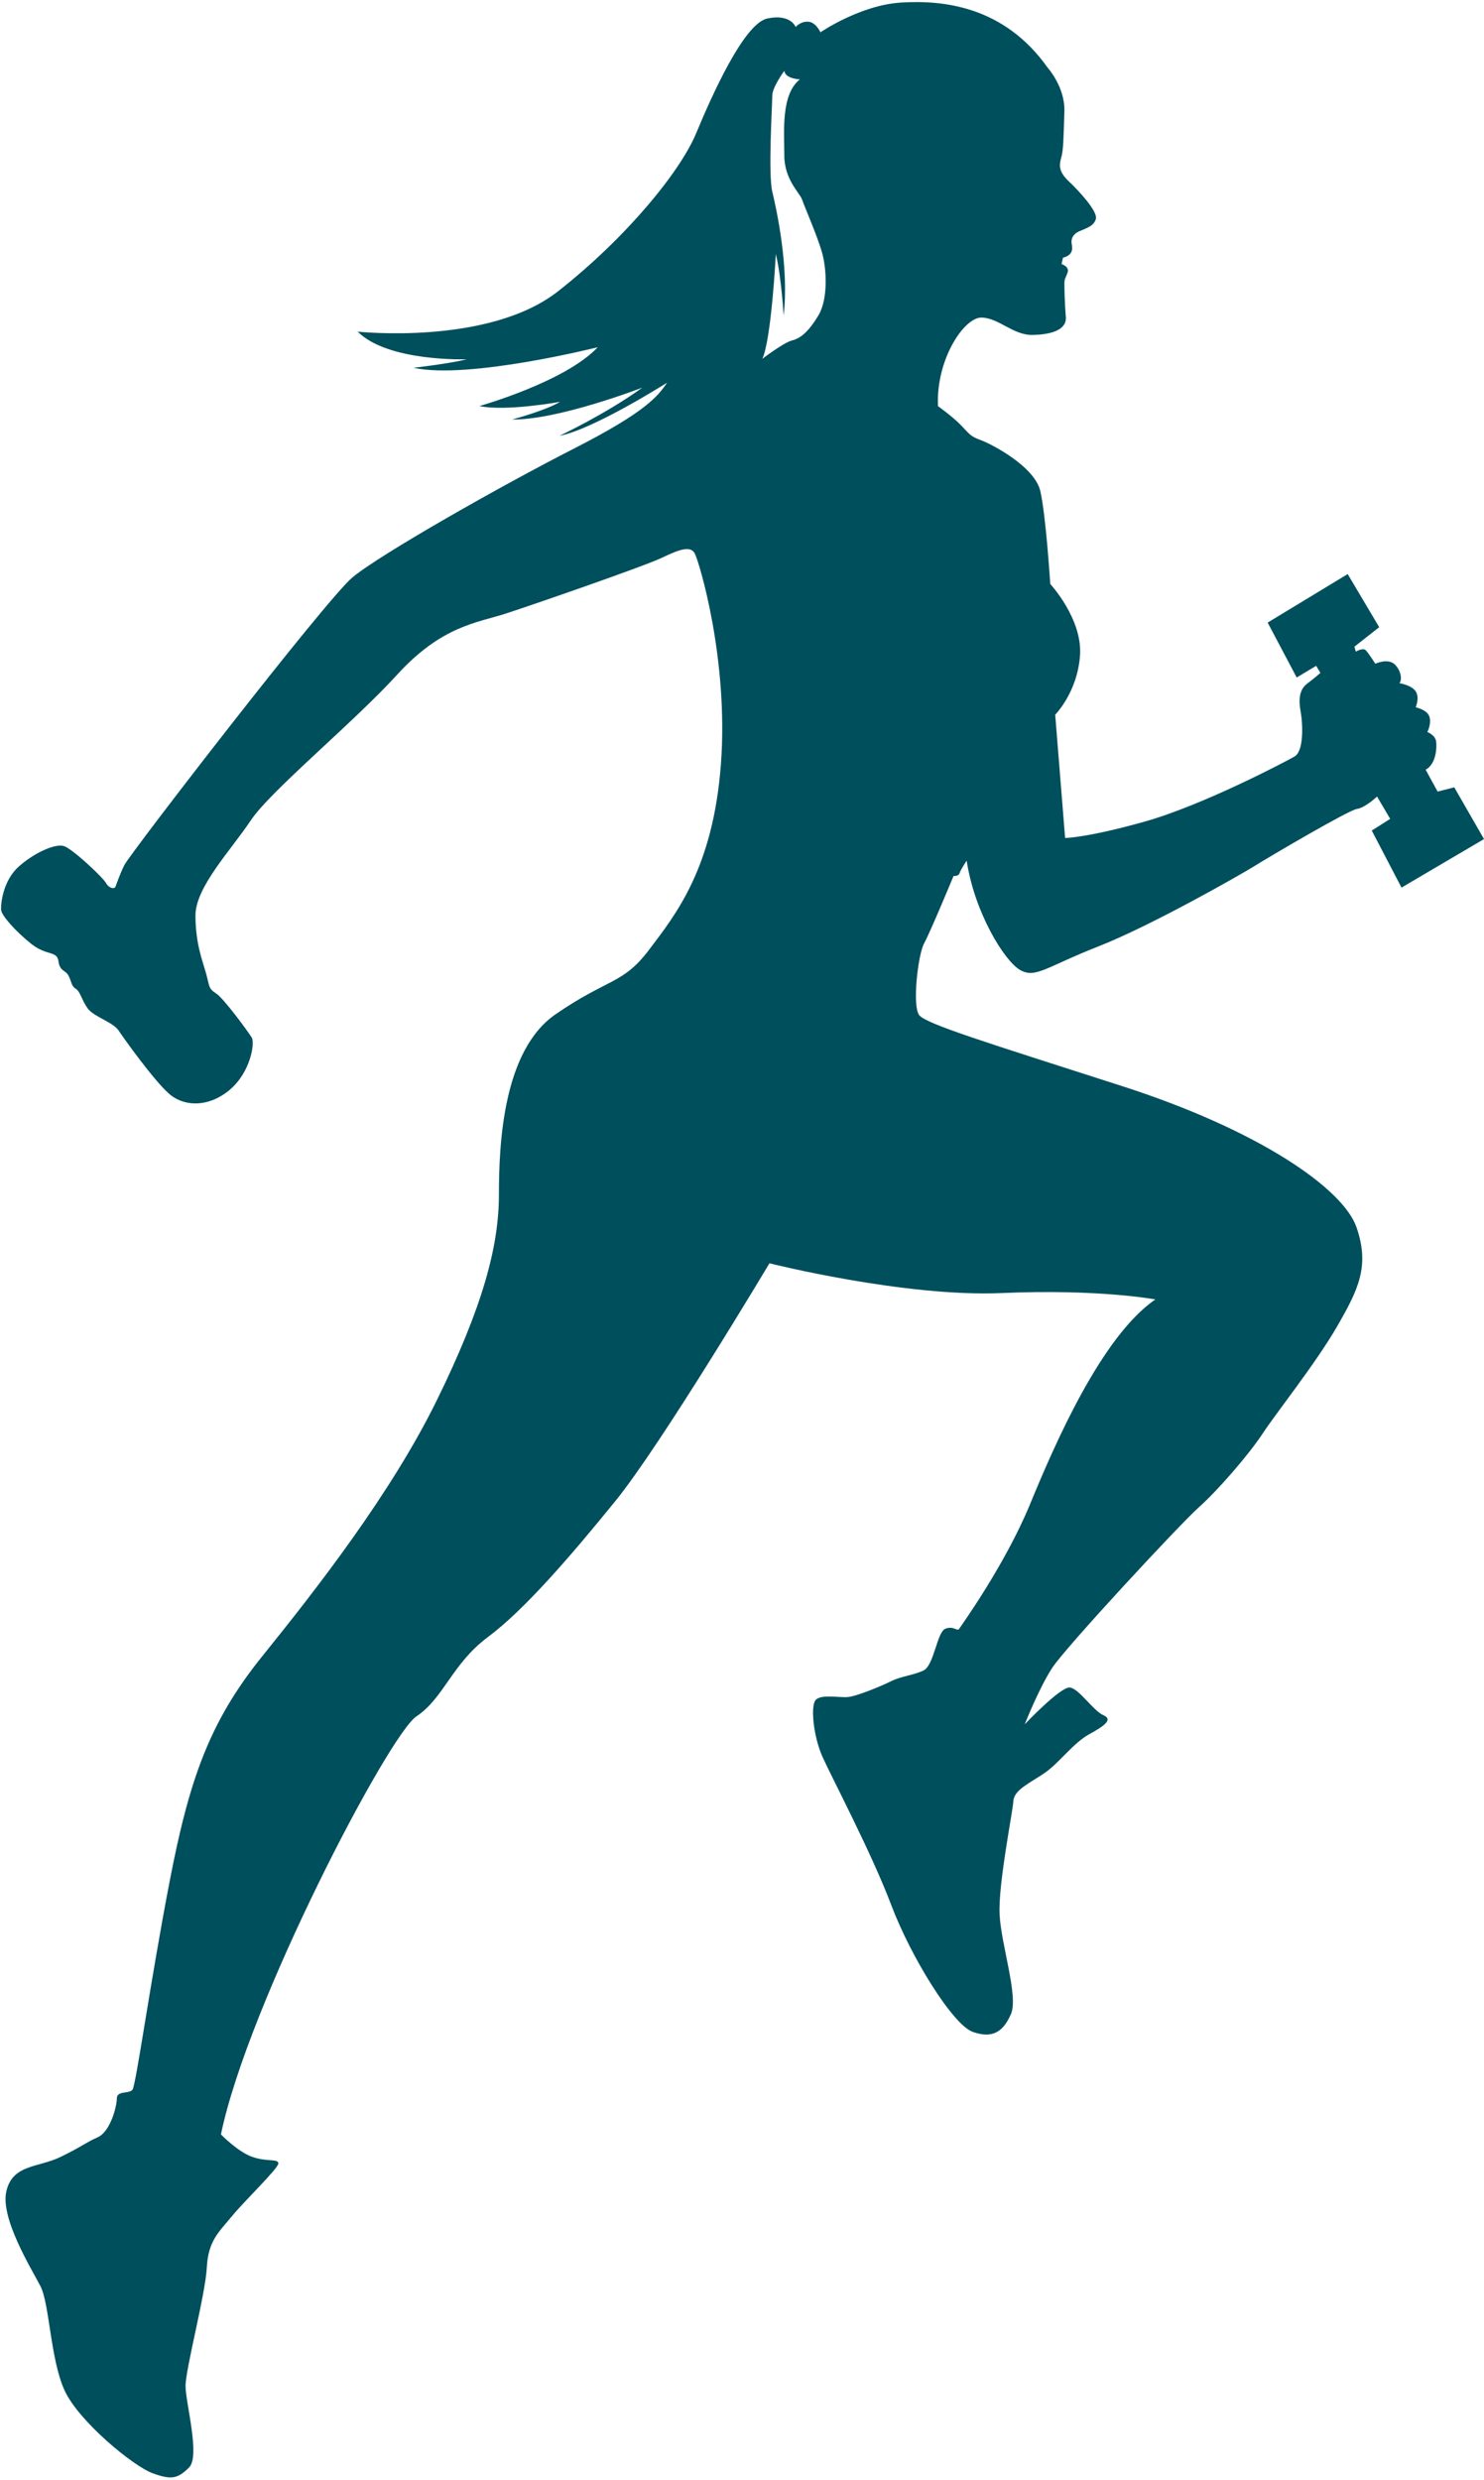 <?xml version="1.0" encoding="UTF-8" standalone="no"?><svg xmlns="http://www.w3.org/2000/svg" xmlns:xlink="http://www.w3.org/1999/xlink" fill="#000000" height="2645.3" preserveAspectRatio="xMidYMid meet" version="1" viewBox="707.7 177.8 1583.5 2645.3" width="1583.5" zoomAndPan="magnify"><g id="change1_1"><path clip-rule="evenodd" d="M1825.7,250.14c0,0,18.51,20.41,17.76,46.48c-0.77,26.06-1.14,40.81-3.02,47.97 c-1.88,7.18-4.91,14.74,7.56,26.46c12.46,11.72,30.97,32.48,29.09,40.04c-1.88,7.56-9.44,9.83-17.37,13.23 c-7.95,3.39-8.7,8.7-8.7,11.72s4.53,13.23-9.07,16.62l-1.51,6.79c0,0,8.7,2.65,6.42,9.07c-2.26,6.44-3.39,6.05-3.39,12.09 c0,6.05,0.37,21.55,1.51,35.16c1.14,13.6-14.74,18.88-35.53,19.25c-20.76,0.39-35.88-18.14-54.41-18.51 c-18.51-0.37-48.74,44.6-46.46,94.47c0,0,15.86,11.32,24.93,20.76c9.07,9.44,9.44,11.35,20.79,15.49 c11.32,4.16,57.43,27.97,63.48,54.41c6.05,26.46,10.58,99,10.58,99s34.76,37.41,31.74,76.71c-3.02,39.27-26.46,62.71-26.46,62.71 l10.58,131.49c0,0,22.67,0,84.64-17.39c61.97-17.37,150.39-63.85,160.2-69.52c9.83-5.65,9.07-33.62,6.42-48.36 c-2.63-14.72-0.37-23.79,7.18-29.46c7.56-5.67,13.97-11.32,13.97-11.32l-4.53-7.56l-20.76,12.46l-30.99-58.57l85.4-51.76 l33.62,56.67l-26.46,20.79l1.51,5.3c0,0,7.56-4.53,10.58-1.51c3.02,3.02,10.21,14.35,10.21,14.35s13.97-6.42,21.16,1.14 c7.18,7.56,7.18,17,4.53,19.65c0,0,12.86,1.88,17.39,8.67c4.53,6.81,0,17.02,0,17.02s12.46,2.63,14.72,10.19 c2.28,7.56-2.26,16.25-2.26,16.25s8.67,3.02,9.44,10.58c0.74,7.56-0.77,17.39-4.53,23.04c-3.77,5.67-6.79,6.44-6.79,6.44 l12.84,23.42l17.76-4.53l31.74,55.18l-88.03,51.76l-31.74-60.83l19.65-12.48l-14-23.79c0,0-12.84,12.09-21.53,13.21 c-8.7,1.14-94.08,51.39-109.19,60.85c-15.11,9.44-110.7,63.85-166.62,85.75c-55.92,21.93-67.27,34.76-83.89,24.95 c-16.63-9.83-48.36-61.22-56.67-116.37c0,0-6.42,9.44-7.56,13.23c-1.14,3.77-6.42,3.02-6.42,3.02s-24.58,59.32-31.37,71.78 c-6.81,12.46-12.84,67.24-5.3,76.71c7.56,9.44,70.29,28.72,216.12,75.57c145.86,46.85,236.14,109.19,250.51,150.74 c14.35,41.57,1.88,66.5-20.79,105.8c-22.67,39.3-64.99,92.19-79.34,114.12c-14.37,21.9-47.62,60.43-68.01,78.57 c-20.41,18.14-142.07,149.25-156.44,171.18c-14.35,21.9-29.46,60.43-29.46,60.43s38.53-40.78,48.36-39.27 c9.81,1.51,24.93,24.93,35.51,29.46s1.51,11.32-15.11,20.39c-16.62,9.07-31.74,30.23-46.85,40.81 c-15.11,10.58-33.25,18.14-33.99,30.23c-0.77,12.09-16.25,88.43-14.74,120.91c1.51,32.5,20.41,87.66,12.09,106.56 c-8.3,18.88-19.65,26.44-40.81,18.88c-21.16-7.56-65.73-79.34-86.89-135.26c-21.16-55.92-63.48-136.02-73.31-157.95 c-9.81-21.9-12.84-53.64-7.56-60.43c5.3-6.81,24.95-2.65,34.39-3.42c9.44-0.74,35.9-11.7,46.48-17 c10.58-5.28,23.04-6.05,34.37-11.32c11.35-5.3,14.37-41.2,23.44-44.6c9.07-3.4,12.46,3.4,14.74,0c2.26-3.4,49.11-68.58,75.57-132.8 c26.44-64.24,76.31-179.11,133.74-218.38c0,0-60.45-11.35-163.97-6.81c-103.54,4.53-247.86-31.74-247.86-31.74 s-115.24,193.08-164.37,253.54c-49.11,60.45-97.47,116.35-136.02,145.07c-38.53,28.72-46.85,64.99-76.31,84.64 c-29.46,19.65-179.85,306.81-208.57,445.85c0,0,18.14,18.88,34.02,24.18c15.86,5.28,27.21,1.51,27.21,6.79 c0,5.3-36.27,40.06-49.87,56.69c-13.6,16.62-24.95,25.69-26.46,54.41c-1.51,28.72-22.67,108.05-22.67,126.19 c0,18.14,15.88,74.82,3.79,86.91c-12.09,12.09-18.9,13.6-39.3,6.05c-20.41-7.56-78.59-55.18-93.7-88.43 c-15.11-33.25-15.88-92.19-25.69-111.07c-9.83-18.9-43.08-72.54-36.27-101.26c6.79-28.72,33.99-24.95,57.43-36.27 c23.42-11.35,26.44-15.11,40.04-21.16c13.6-6.04,20.41-33.25,20.41-41.55c0-8.32,12.84-4.53,16.62-9.07 c3.77-4.53,18.88-114.49,39.67-222.17c20.79-107.68,41.95-169.64,98.61-239.93c56.69-70.27,137.53-173.41,186.64-273.56 c49.13-100.12,66.13-164.34,66.13-219.12c0-54.8,4.53-153.79,60.45-192.31c55.92-38.55,71.8-31.74,99.75-68.78 c27.95-37.02,68.38-86.52,76.71-198.36c8.3-111.84-23.44-216.12-27.97-224.43c-4.53-8.32-15.86-4.53-34.76,4.53 c-18.88,9.07-136.77,49.87-166.99,59.69c-30.23,9.83-68.01,12.86-115.63,64.99c-47.6,52.15-135.26,123.93-156.41,155.67 c-21.16,31.74-58.94,71.03-58.94,101.26s7.56,48.36,11.35,61.97c3.77,13.6,2.26,15.86,10.58,21.16c8.3,5.28,34.76,41.55,38.16,47.22 s-1.14,36.65-23.44,55.55c-22.28,18.88-48.74,18.51-64.99,4.14c-16.23-14.35-47.6-58.18-53.64-67.24 c-6.05-9.07-26.44-14.74-32.88-23.42c-6.42-8.7-7.93-18.14-12.84-21.16c-4.91-3.02-4.16-6.81-7.56-13.6 c-3.39-6.81-9.44-4.53-10.95-15.88c-1.51-11.32-12.48-5.28-29.11-18.51c-16.62-13.23-31.74-30.23-32.11-36.27 c-0.37-6.05,1.88-30.99,18.9-46.11c17-15.11,38.9-24.55,47.97-21.9c9.07,2.65,41.57,33.25,44.97,39.3c3.4,6.05,9.07,6.79,10.21,4.16 c1.14-2.65,3.77-11.35,9.44-23.06c5.67-11.7,214.61-282.6,243.33-306.78c28.72-24.18,159.44-98.24,236.52-137.53 c77.08-39.3,89.54-55.92,99.38-70.29c0,0-78.59,49.87-114.86,56.69c0,0,49.87-23.44,88.4-51.39c0,0-89.91,34.76-139.04,33.99 c0,0,34.76-9.07,51.39-18.88c0,0-57.43,10.58-86.15,4.53c0,0,91.45-25.69,126.21-62.73c0,0-138.3,34.76-196.48,21.93 c0,0,39.3-4.53,56.66-9.07c0,0-83.87,3.02-116.35-29.48c0,0,139.79,15.11,213.85-43.06c74.06-58.18,130.72-128.47,147.35-168.51 c16.62-40.06,51.01-117.14,75.94-122.42c24.95-5.3,30.23,9.07,30.23,9.07s4.93-6.05,13.23-5.67c8.32,0.37,13.23,11.32,13.23,11.32 s42.32-29.09,86.15-31.72C1713.12,177.79,1778.85,183.83,1825.7,250.14L1825.7,250.14z M1561.22,262.42c0,0-15.49-0.39-16.62-9.07 c0,0-12.84,17.37-12.84,26.44c0,9.07-4.53,83.5,0,102.4c4.53,18.88,18.14,80.85,12.09,132.23c0,0-2.28-40.81-8.32-65.73 c0,0-4.53,89.91-14.35,111.84c0,0,22.67-17.39,31.74-19.65c9.07-2.28,17.37-9.07,27.95-26.46c10.58-17.37,9.07-49.87,3.79-68.01 c-5.3-18.14-18.9-49.11-21.16-55.92c-2.28-6.79-18.9-21.16-18.9-46.85C1544.59,317.95,1540.82,278.65,1561.22,262.42L1561.22,262.42 z" fill="#004f5d" fill-rule="evenodd"/></g></svg>